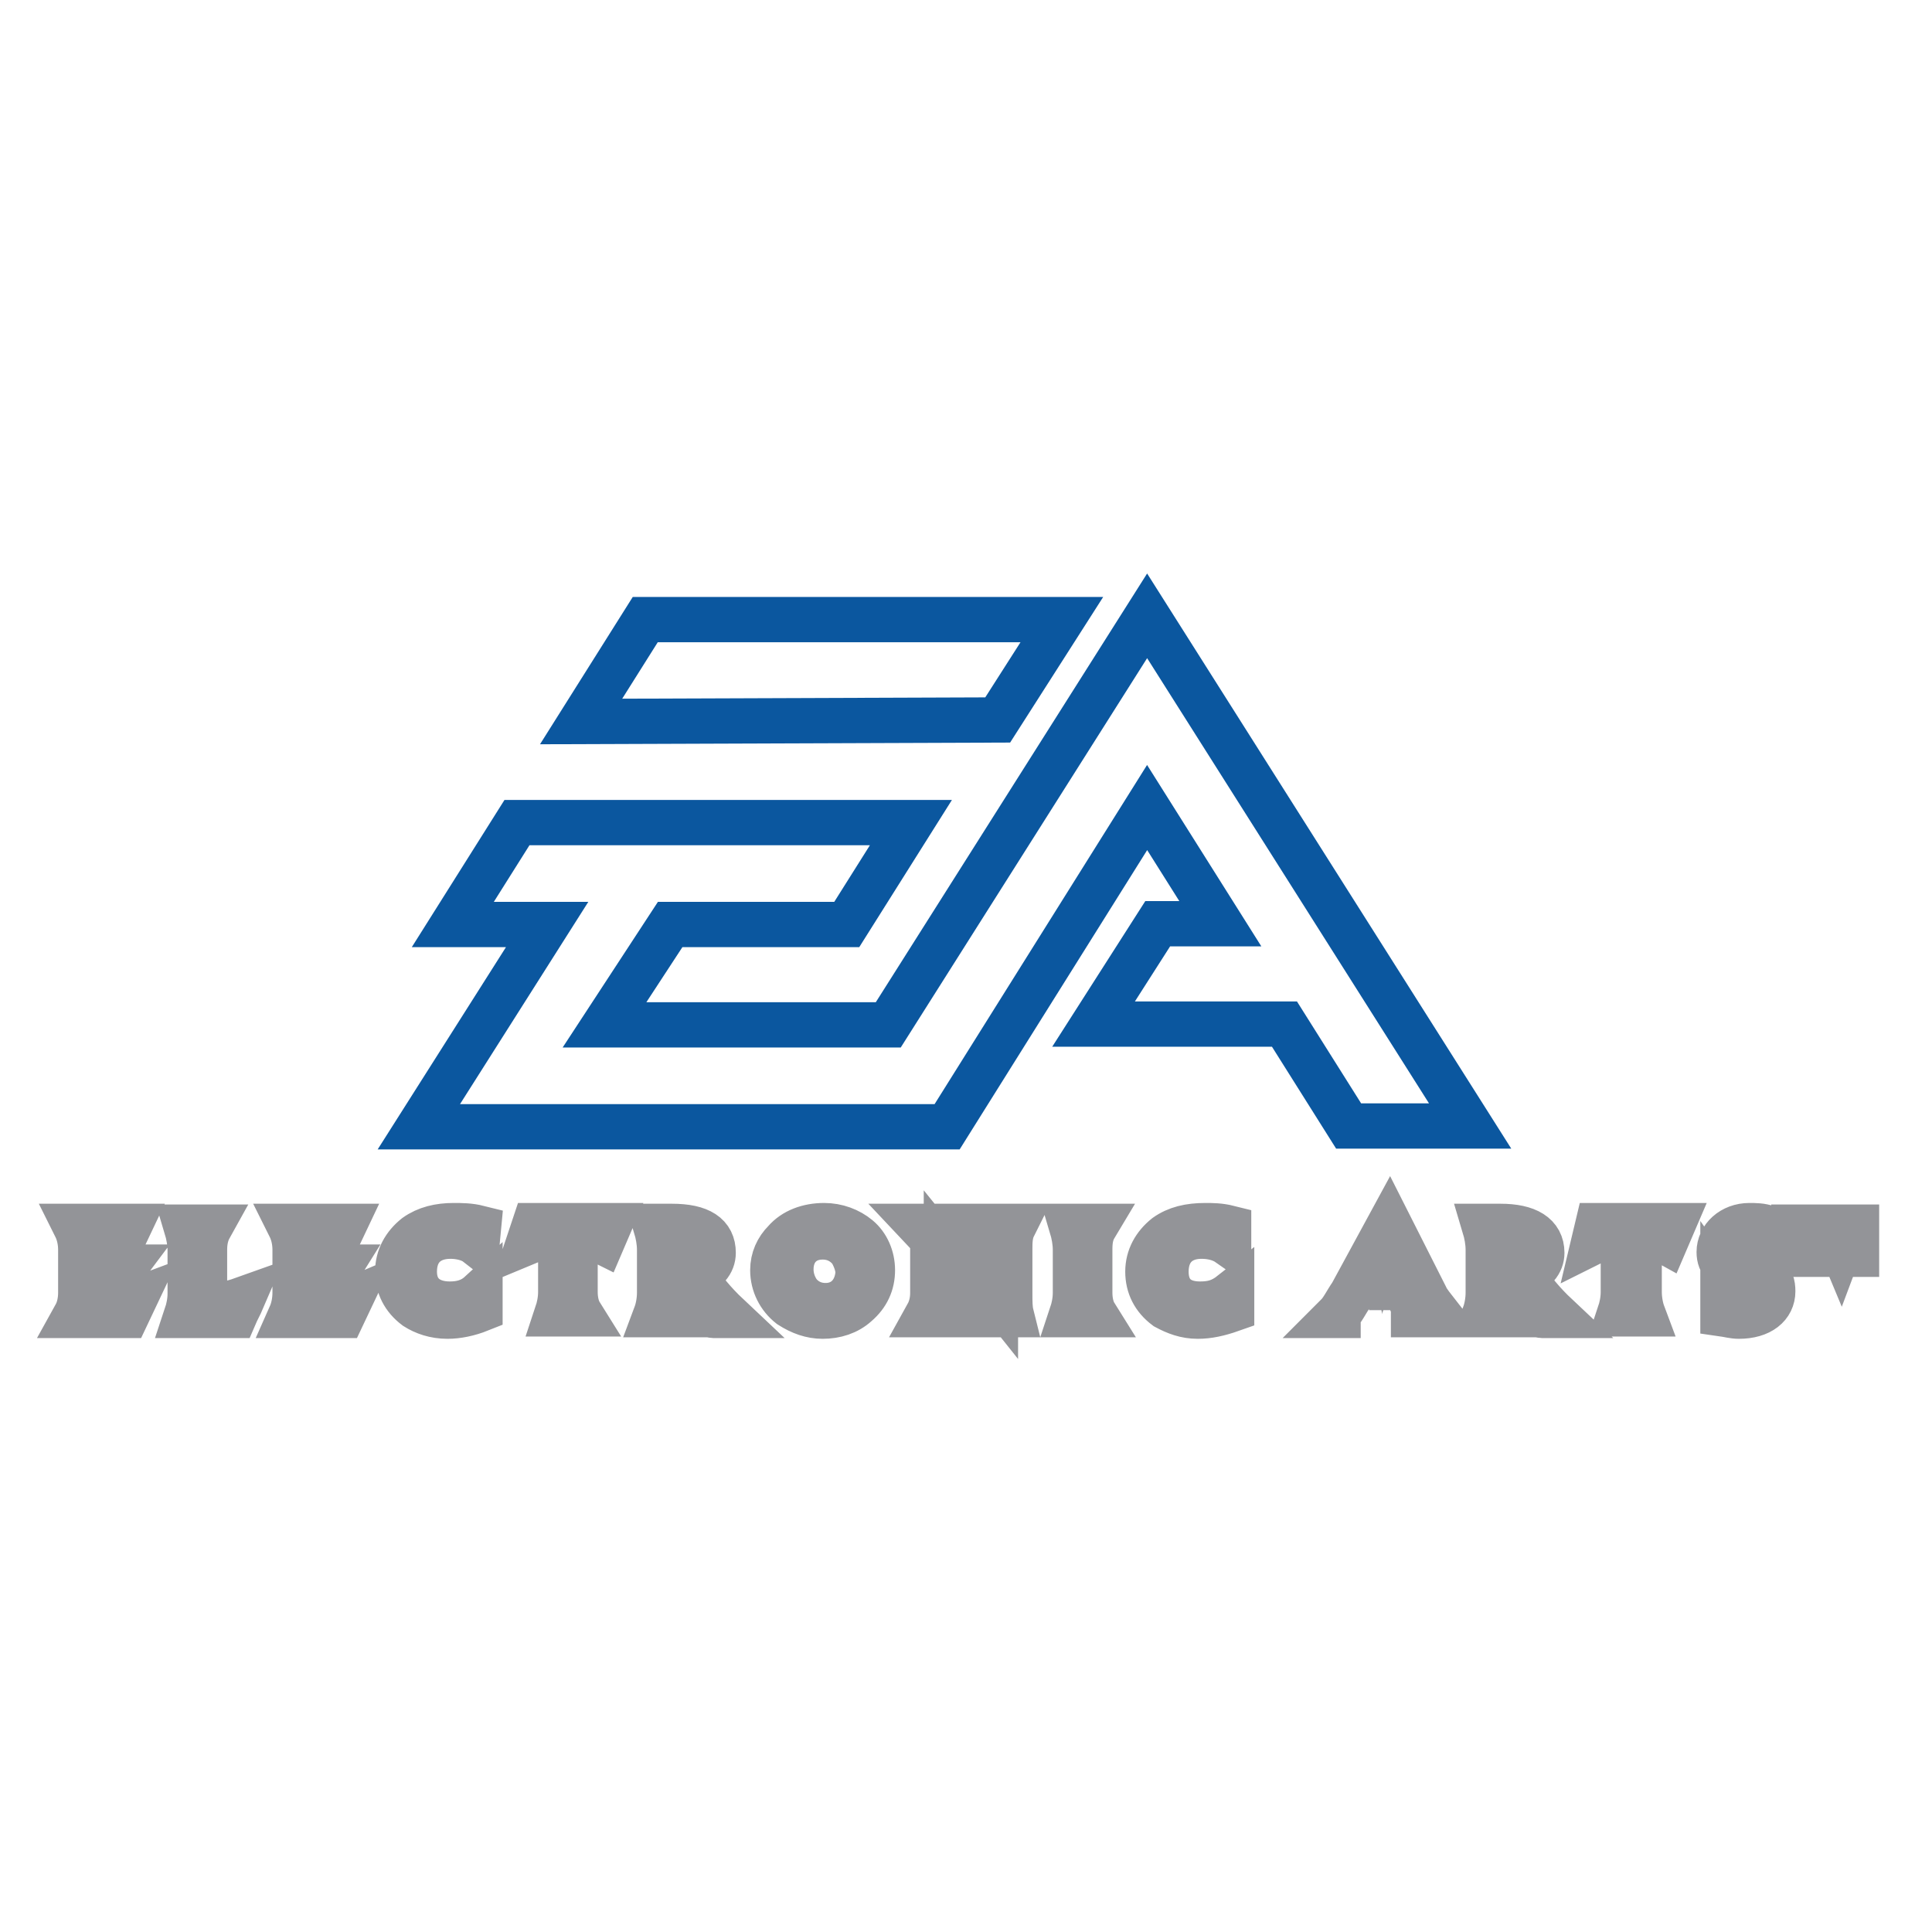 <?xml version="1.0" encoding="utf-8"?>
<!-- Svg Vector Icons : http://www.onlinewebfonts.com/icon -->
<!DOCTYPE svg PUBLIC "-//W3C//DTD SVG 1.1//EN" "http://www.w3.org/Graphics/SVG/1.1/DTD/svg11.dtd">
<svg version="1.1" xmlns="http://www.w3.org/2000/svg" xmlns:xlink="http://www.w3.org/1999/xlink" x="0px" y="0px" viewBox="0 0 256 256" enable-background="new 0 0 256 256" xml:space="preserve">
<g> <path stroke-width="6" fill-opacity="0" stroke="#0b579f"  d="M72.5,122.5l-17,26.8h70L152,107l9.7,15.4h-8.3l-8.5,13.3h25.3l8.5,13.5h16.1L152,81.6l-34.3,54.2H80.1 l8.7-13.3h23.4l8.5-13.5H68.5L60,122.5H72.5z"/> <path stroke-width="6" fill-opacity="0" stroke="#0b579f"  d="M132.2,95.4l8.5-13.3H85.5L77,95.6L132.2,95.4z"/> <path stroke-width="6" fill-opacity="0" stroke="#939498"  d="M10.7,171.3v-5.7c0-1-0.2-2.1-0.7-3.1h7.1l-0.9,1.9c-0.9-0.5-2.1-0.7-3.5-0.7h-0.2v4.2h4l-1.2,1.6 c-0.7-0.2-1.6-0.3-2.8-0.5v4.3h0.5c1.6,0,3.1-0.3,4.7-0.9l-0.9,1.9H10C10.5,173.4,10.7,172.3,10.7,171.3L10.7,171.3z M27.1,165.6 v7.6c2.1-0.2,3.6-0.5,5-1c-0.3,0.7-0.7,1.4-1,2.1h-6.4c0.3-0.9,0.5-1.9,0.5-2.9v-5.7c0-1-0.2-2.1-0.5-3.1h3.1 C27.3,163.5,27.1,164.5,27.1,165.6z M39.1,171.3v-5.7c0-1-0.2-2.1-0.7-3.1h7.1l-0.9,1.9c-0.9-0.5-2.1-0.7-3.5-0.7H41v4.2h4l-1,1.6 c-0.7-0.2-1.7-0.3-2.9-0.5v4.3h0.5c1.7,0,3.3-0.3,4.7-0.9l-0.9,1.9h-6.9C38.9,173.4,39.1,172.3,39.1,171.3L39.1,171.3z M59.3,174.4 c-1.7,0-3.1-0.5-4.2-1.2c-1.6-1.2-2.4-2.8-2.4-4.7c0-1.9,0.9-3.5,2.4-4.7c1.4-1,3.1-1.4,5-1.4c1,0,2.1,0,3.3,0.3l-0.2,2.1 c-0.9-0.7-2.3-1-3.5-1c-2.9,0-4.8,1.7-4.8,4.7c0,2.8,1.9,4.3,4.7,4.3c1.4,0,2.8-0.3,4-1.4v2.1C62.1,174.1,60.6,174.4,59.3,174.4z  M70.1,164.5l0.7-2.1h9.9l-0.9,2.1c-1-0.5-2.1-0.7-3.6-0.7v7.4c0,1,0.2,2.1,0.7,2.9h-3.1c0.3-0.9,0.5-1.9,0.5-2.9v-7.4 C72.5,163.8,71.3,164,70.1,164.5L70.1,164.5z M89.5,163.7c1.9,0,2.9,0.9,2.9,2.3c0,1.4-1,2.3-2.9,2.6V163.7L89.5,163.7z  M89.5,171.3v-2.4c2.6,3.6,4.5,5.4,5,5.4h1.9c-1.7-1.6-3.3-3.5-4.5-5.4c1.7-0.5,2.6-1.6,2.6-2.9c0-2.3-1.7-3.5-5.5-3.5h-2.1 c0.3,1,0.5,2.1,0.5,3.1v5.7c0,1-0.2,2.1-0.5,2.9H90C89.5,173.4,89.5,172.3,89.5,171.3z M109.4,173c-1.6,0-2.8-0.7-3.6-1.7 c-0.7-1-1-2.1-1-3.1c0-2.6,1.7-4.3,4.2-4.3c1.6,0,2.9,0.7,3.8,1.9c0.5,0.9,0.9,1.9,0.9,2.9C113.5,171.3,111.8,173,109.4,173 L109.4,173z M115.6,168.3c0-1.7-0.7-3.3-1.9-4.3c-1.2-1-2.8-1.6-4.5-1.6c-2.1,0-4,0.7-5.2,2.1c-1,1-1.6,2.3-1.6,3.8 c0,1.9,0.9,3.6,2.3,4.7c1.4,0.9,2.8,1.4,4.3,1.4c1.7,0,3.3-0.5,4.5-1.6C114.9,171.6,115.6,170.1,115.6,168.3L115.6,168.3z  M125.8,174.2h-2.9c0.5-0.9,0.7-1.9,0.7-2.9v-7.1l-1.6-1.7h3.3v0.2c0,0.5,0.3,0.9,0.7,1.4l5.9,7.4v-5.9c0-1-0.2-2.1-0.5-3.1h2.9 c-0.5,1-0.5,2.1-0.5,3.1v5.7c0,1.2,0,2.1,0.2,2.9h-2.6c-0.2-0.5-0.3-0.9-0.5-1.2l-5.5-6.8v5C125.3,172.3,125.5,173.4,125.8,174.2 L125.8,174.2z M144.4,165.6v5.7c0,1,0.2,2.1,0.7,2.9h-3.1c0.3-0.9,0.5-1.9,0.5-2.9v-5.7c0-1-0.2-2.1-0.5-3.1h3.1 C144.5,163.5,144.4,164.5,144.4,165.6z M158.7,174.4c-1.6,0-2.9-0.5-4.2-1.2c-1.6-1.2-2.4-2.8-2.4-4.7c0-1.9,0.9-3.5,2.4-4.7 c1.4-1,3.1-1.4,5.2-1.4c0.9,0,1.9,0,3.1,0.3v2.1c-1-0.7-2.3-1-3.6-1c-2.8,0-4.7,1.7-4.7,4.7c0,2.8,1.7,4.3,4.5,4.3 c1.6,0,2.8-0.3,4.2-1.4v2.1C161.5,174.1,160.1,174.4,158.7,174.4z M182.1,169.2l1.7-3.3l1.6,3.3H182.1z M181.4,170.6h4.7l0.9,1.9 c0.2,0.3,0.3,0.7,0.3,1.2v0.5h3.3c-0.7-0.9-1.4-1.7-1.7-2.4l-4.8-9.5l-5,9.2c-0.7,1-1.2,2.1-1.9,2.8h3.1c-0.2,0-0.2-0.2-0.2-0.3 c0-0.5,0.2-1,0.5-1.7L181.4,170.6L181.4,170.6z M199.1,163.7c1.9,0,3.1,0.9,3.1,2.3c0,1.4-1,2.3-3.1,2.6V163.7L199.1,163.7z  M199.1,171.3v-2.4c2.8,3.6,4.7,5.4,5.2,5.4h1.9c-1.7-1.6-3.3-3.5-4.5-5.4c1.7-0.5,2.6-1.6,2.6-2.9c0-2.3-1.9-3.5-5.5-3.5h-2.1 c0.3,1,0.5,2.1,0.5,3.1v5.7c0,1-0.2,2.1-0.5,2.9h3.1C199.3,173.4,199.1,172.3,199.1,171.3z M211.2,164.5l0.5-2.1h9.9l-0.9,2.1 c-0.9-0.5-2.1-0.7-3.5-0.7v7.4c0,1,0.2,2.1,0.5,2.9h-3.1c0.3-0.9,0.5-1.9,0.5-2.9v-7.4C213.6,163.8,212.2,164,211.2,164.5 L211.2,164.5z M230.9,172.8c1.2,0,1.9-0.5,1.9-1.4c0-1.2-1-1.7-2.4-2.4c-1.7-0.9-2.6-1.6-2.6-3.1c0-1.9,1.7-3.5,4-3.5 c0.7,0,1.6,0,2.4,0.3l-0.2,2.1c-0.5-0.7-1.2-1-2.3-1s-1.9,0.7-1.9,1.7c0,1,0.9,1.4,2.1,2.1c0.9,0.5,1.6,0.7,2.1,1.4 c0.7,0.5,0.9,1.2,0.9,2.1c0,1.9-1.6,3.3-4.5,3.3c-0.7,0-1.4-0.2-2.1-0.3v-2.8C229,172.3,229.9,172.8,230.9,172.8L230.9,172.8z  M241,162.6v0.5h-1.2v3.1h-0.9v-3.1h-1.2v-0.5H241z M242.9,162.6l1,2.4l0.9-2.4h1.2v3.6h-0.9v-2.9l-1,2.9h-0.5l-1-2.9v2.9h-0.9 v-3.6H242.9L242.9,162.6z"/></g>
</svg>